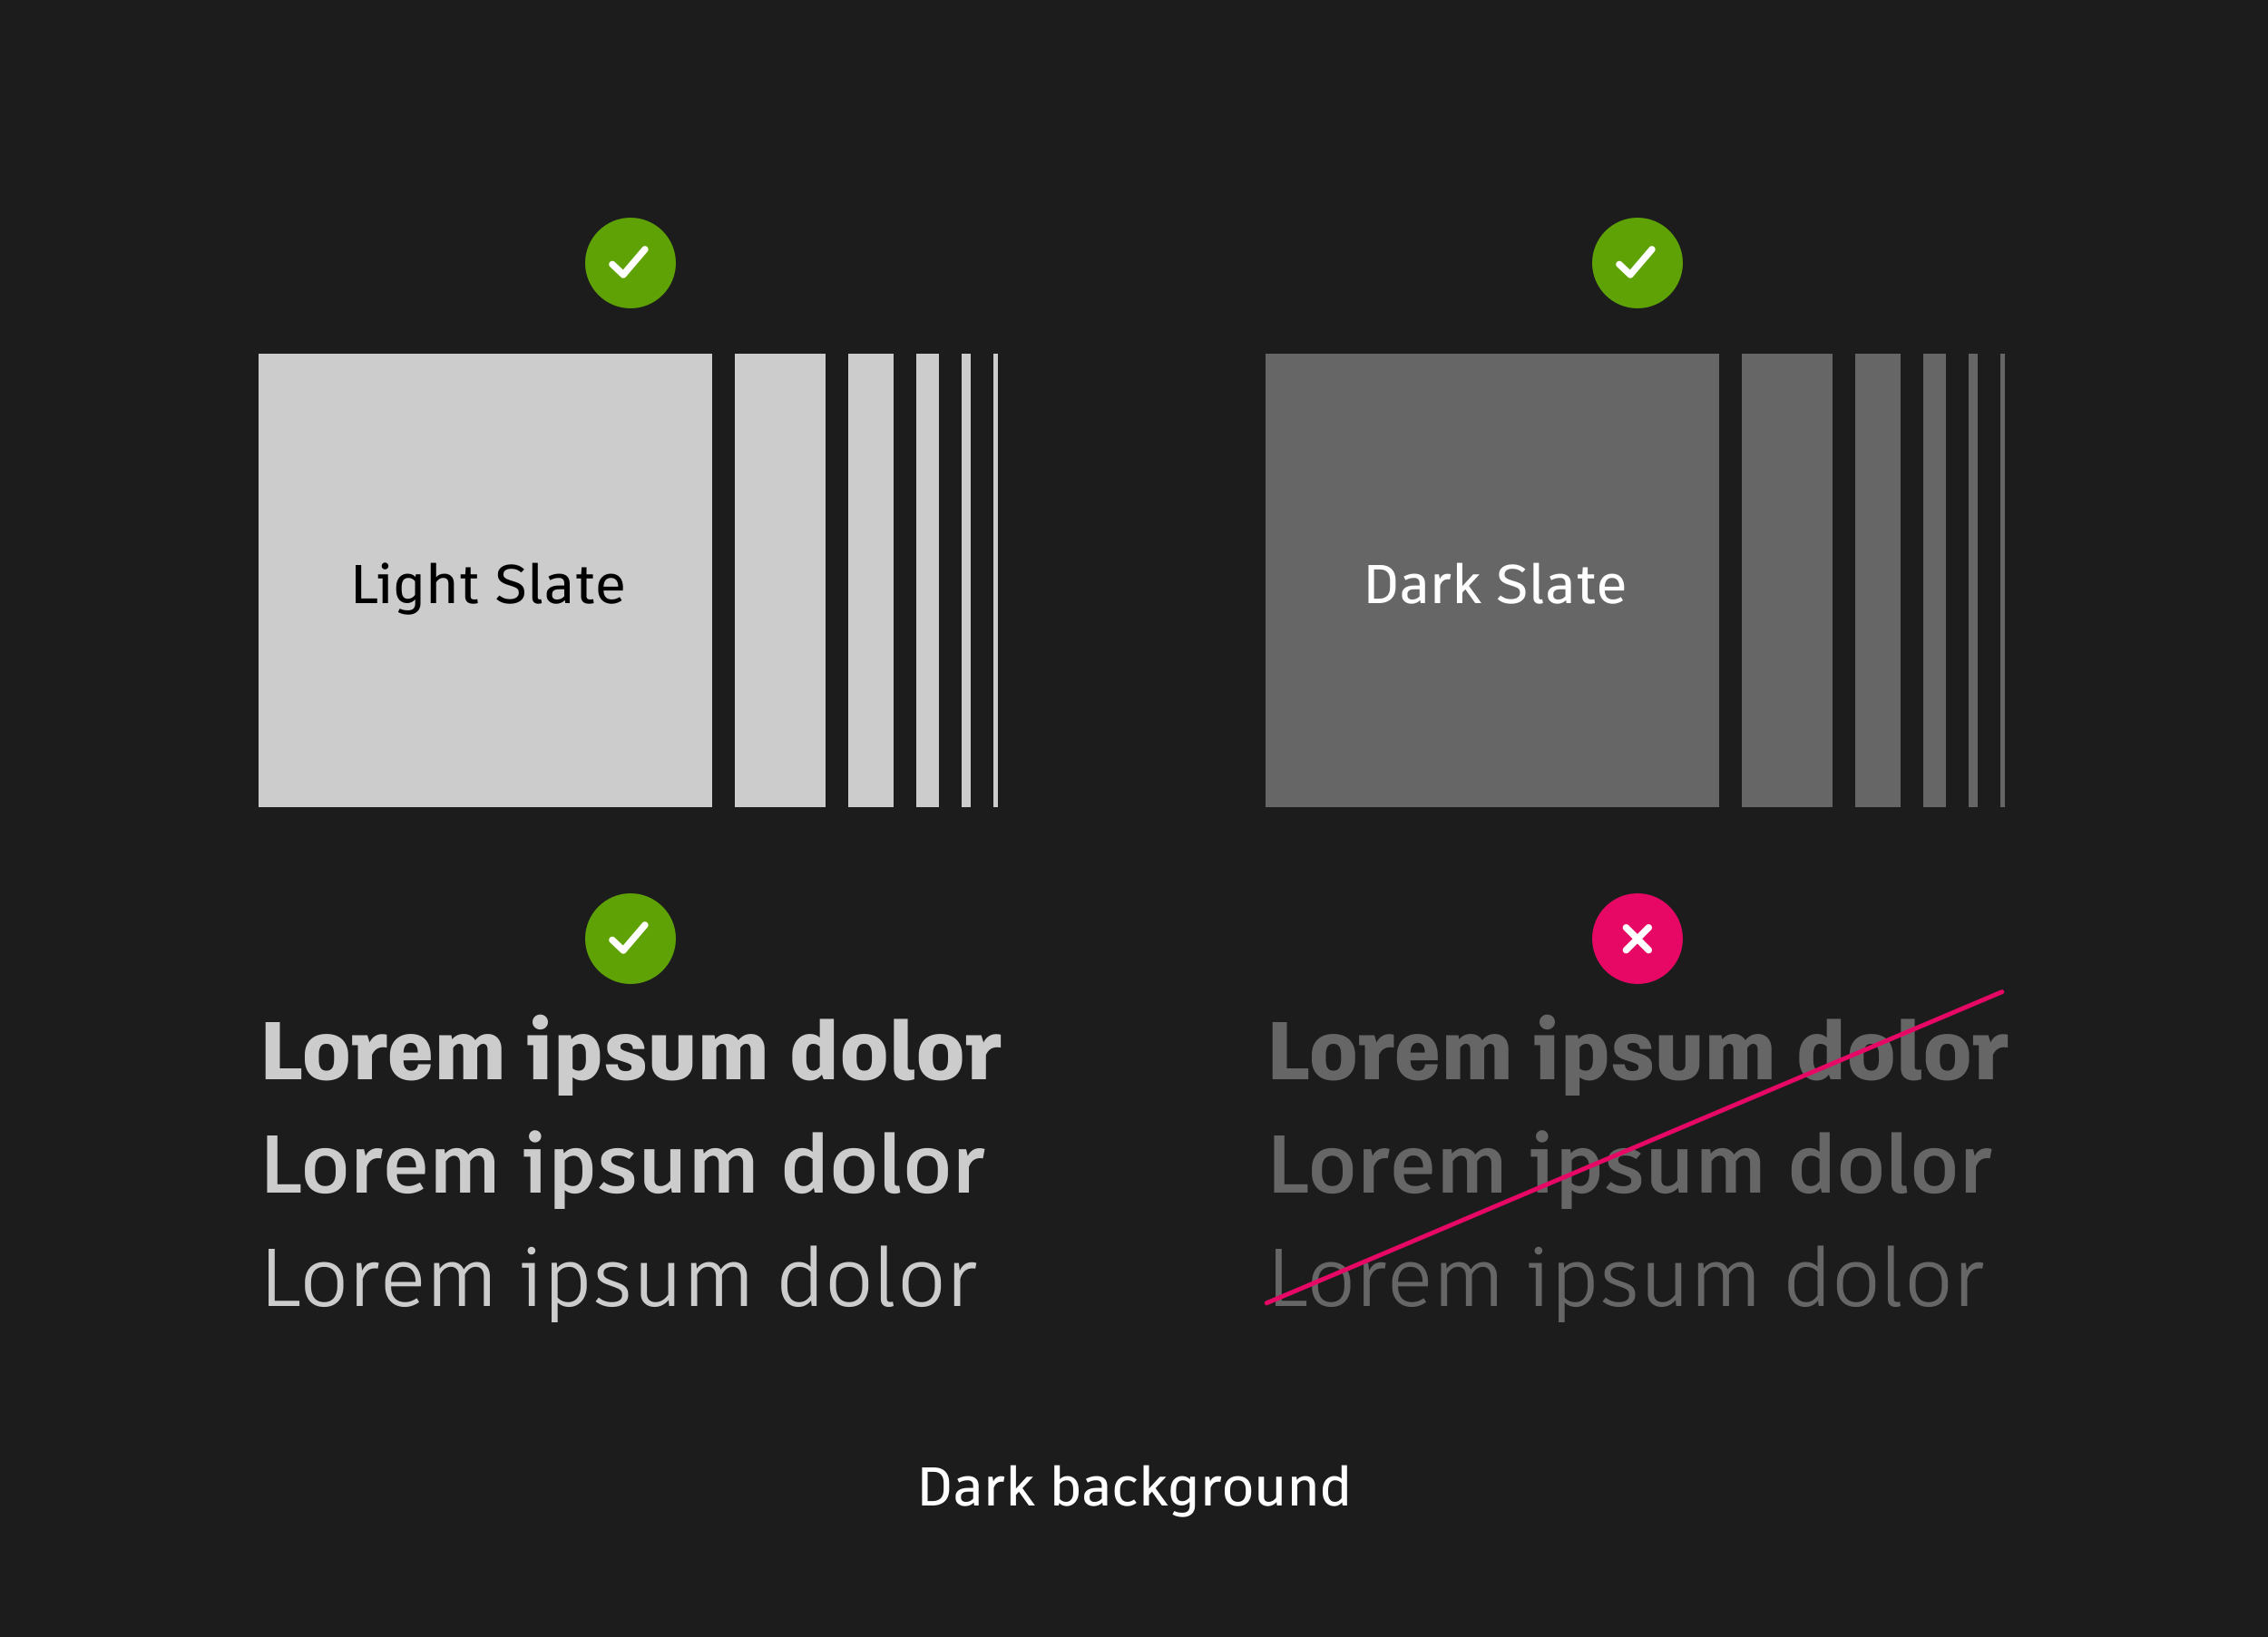 <?xml version="1.0" encoding="UTF-8"?> <svg xmlns="http://www.w3.org/2000/svg" width="500" height="361" viewBox="0 0 500 361" fill="none"><rect width="500" height="361" fill="#1C1C1C"></rect><path d="M205.872 323.6H204.504H203.28V332H204.036H205.572C207.972 332 209.256 330.62 209.256 328.424V326.96C209.256 324.944 208.128 323.6 205.872 323.6ZM208.032 328.448C208.032 330.164 207.204 331.028 205.572 331.028H204.504V324.572H205.812C207.3 324.572 208.032 325.472 208.032 326.936V328.448ZM213.403 325.508C212.467 325.508 211.675 325.784 211.051 326.144L211.435 326.936C212.059 326.624 212.599 326.444 213.319 326.444C214.147 326.444 214.543 326.828 214.543 327.644V328.124H213.283C211.651 328.124 210.667 328.856 210.667 329.948V330.368C210.667 331.484 211.663 332.144 212.743 332.144C213.487 332.144 214.135 331.892 214.687 331.352L214.771 332H215.743V327.668C215.743 326.348 214.987 325.508 213.403 325.508ZM212.935 331.208C212.239 331.208 211.867 330.824 211.867 330.284V330.02C211.867 329.312 212.383 328.952 213.367 328.952H214.543V330.488C214.135 330.98 213.559 331.208 212.935 331.208ZM220.696 325.532C220.048 325.532 219.352 325.832 218.992 326.684L218.8 325.652H217.888V332H219.088V328.1C219.448 327.08 220.072 326.744 220.852 326.744C220.972 326.744 221.116 326.756 221.236 326.78L221.452 325.652C221.284 325.592 221.044 325.532 220.696 325.532ZM226.818 332H228.174L225.414 328.184L227.754 325.652H226.362L223.974 328.256V323.12H222.774V332H223.974V329.672L224.634 328.952L226.818 332ZM235.358 325.508C234.638 325.508 234.062 325.76 233.642 326.204V323.12H232.442V332H233.414L233.51 331.448C233.954 331.892 234.494 332.144 235.166 332.144C236.654 332.144 237.794 330.836 237.794 329.12V328.496C237.794 326.696 236.846 325.508 235.358 325.508ZM236.594 329.144C236.594 330.464 235.97 331.196 235.034 331.196C234.458 331.196 234.014 330.98 233.642 330.596V327.236C234.002 326.768 234.53 326.444 235.178 326.444C236.102 326.444 236.594 327.14 236.594 328.472V329.144ZM241.751 325.508C240.815 325.508 240.023 325.784 239.399 326.144L239.783 326.936C240.407 326.624 240.947 326.444 241.667 326.444C242.495 326.444 242.891 326.828 242.891 327.644V328.124H241.631C239.999 328.124 239.015 328.856 239.015 329.948V330.368C239.015 331.484 240.011 332.144 241.091 332.144C241.835 332.144 242.483 331.892 243.035 331.352L243.119 332H244.091V327.668C244.091 326.348 243.335 325.508 241.751 325.508ZM241.283 331.208C240.587 331.208 240.215 330.824 240.215 330.284V330.02C240.215 329.312 240.731 328.952 241.715 328.952H242.891V330.488C242.483 330.98 241.907 331.208 241.283 331.208ZM248.539 332.144C249.283 332.144 250.039 331.844 250.543 331.412L250.027 330.668C249.619 330.944 249.175 331.196 248.563 331.196C247.519 331.196 246.931 330.464 246.931 329.108V328.532C246.931 327.164 247.555 326.444 248.587 326.444C249.175 326.444 249.595 326.624 250.003 326.984L250.603 326.324C250.027 325.772 249.379 325.508 248.551 325.508C246.727 325.508 245.731 326.744 245.731 328.556V329.084C245.731 330.896 246.763 332.144 248.539 332.144ZM256.151 332H257.507L254.747 328.184L257.087 325.652H255.695L253.307 328.256V323.12H252.107V332H253.307V329.672L253.967 328.952L256.151 332ZM262.416 325.64L262.332 326.228C261.876 325.748 261.336 325.508 260.58 325.508C259.296 325.508 258.084 326.456 258.084 328.496V329.06C258.084 331.16 259.2 332 260.496 332C261.252 332 261.84 331.664 262.272 331.172V332.084C262.272 333.128 261.696 333.596 260.688 333.596C259.944 333.596 259.416 333.476 258.876 333.212L258.492 333.968C259.092 334.328 259.848 334.544 260.772 334.544C262.296 334.544 263.436 333.668 263.436 332.132V325.64H262.416ZM260.652 331.052C259.86 331.052 259.284 330.596 259.284 329.048V328.472C259.284 326.912 259.944 326.444 260.772 326.444C261.408 326.444 261.864 326.708 262.236 327.188V330.2C261.84 330.74 261.288 331.052 260.652 331.052ZM268.497 325.532C267.849 325.532 267.153 325.832 266.793 326.684L266.601 325.652H265.689V332H266.889V328.1C267.249 327.08 267.873 326.744 268.653 326.744C268.773 326.744 268.917 326.756 269.037 326.78L269.253 325.652C269.085 325.592 268.845 325.532 268.497 325.532ZM272.905 325.508C270.997 325.508 270.001 326.78 270.001 328.484V329.144C270.001 330.884 270.997 332.144 272.905 332.144C274.813 332.144 275.833 330.884 275.833 329.144V328.484C275.833 326.78 274.813 325.508 272.905 325.508ZM272.905 326.444C274.021 326.444 274.633 327.188 274.633 328.46V329.132C274.633 330.452 274.021 331.196 272.905 331.196C271.789 331.196 271.201 330.452 271.201 329.132V328.46C271.201 327.188 271.789 326.444 272.905 326.444ZM281.351 325.652V330.26C280.931 330.848 280.331 331.196 279.707 331.196C279.035 331.196 278.663 330.836 278.663 330.176V325.652H277.463V330.224C277.463 331.4 278.351 332.144 279.491 332.144C280.283 332.144 280.943 331.796 281.435 331.232L281.531 332H282.551V325.652H281.351ZM287.838 325.508C286.974 325.508 286.35 325.82 285.906 326.36L285.822 325.652H284.802V332H286.002V327.38C286.398 326.792 286.914 326.444 287.586 326.444C288.282 326.444 288.714 326.816 288.714 327.716V332H289.914V327.608C289.914 326.252 289.014 325.508 287.838 325.508ZM295.764 323.12V326.096C295.332 325.688 294.84 325.508 294.192 325.508C292.62 325.508 291.6 326.792 291.6 328.508V329.144C291.6 330.932 292.62 332.144 294.108 332.144C294.888 332.144 295.452 331.808 295.872 331.28L295.992 332H296.964V323.12H295.764ZM294.276 331.196C293.364 331.196 292.8 330.524 292.8 329.168V328.484C292.8 327.212 293.376 326.444 294.348 326.444C294.984 326.444 295.464 326.72 295.764 327.068V330.368C295.392 330.884 294.948 331.196 294.276 331.196Z" fill="white"></path><rect x="57" y="78" width="100" height="100" fill="#CCCCCC"></rect><path d="M79.635 131.98V124.6H78.411V133H78.435H83.151V131.98H79.635ZM84.881 125.56C85.301 125.56 85.637 125.224 85.637 124.816C85.637 124.396 85.301 124.06 84.881 124.06C84.461 124.06 84.137 124.396 84.137 124.816C84.137 125.224 84.461 125.56 84.881 125.56ZM83.345 126.652V127.564H84.341V133H85.541V126.652H83.345ZM91.68 126.64L91.596 127.228C91.14 126.748 90.6 126.508 89.844 126.508C88.56 126.508 87.348 127.456 87.348 129.496V130.06C87.348 132.16 88.464 133 89.76 133C90.516 133 91.104 132.664 91.536 132.172V133.084C91.536 134.128 90.96 134.596 89.952 134.596C89.208 134.596 88.68 134.476 88.14 134.212L87.756 134.968C88.356 135.328 89.112 135.544 90.036 135.544C91.56 135.544 92.7 134.668 92.7 133.132V126.64H91.68ZM89.916 132.052C89.124 132.052 88.548 131.596 88.548 130.048V129.472C88.548 127.912 89.208 127.444 90.036 127.444C90.672 127.444 91.128 127.708 91.5 128.188V131.2C91.104 131.74 90.552 132.052 89.916 132.052ZM97.988 126.508C97.184 126.508 96.596 126.772 96.152 127.276V124.12H94.952V133H96.152V128.404C96.548 127.792 97.064 127.444 97.736 127.444C98.432 127.444 98.864 127.816 98.864 128.716V133H100.064V128.608C100.064 127.252 99.164 126.508 97.988 126.508ZM105.218 132.124C105.026 132.172 104.822 132.196 104.57 132.196C104.018 132.196 103.754 131.968 103.754 131.476V127.564H105.17V126.652H103.754V125.092H102.674L102.578 126.652H101.546V127.564H102.554V131.536C102.554 132.628 103.19 133.144 104.342 133.144C104.702 133.144 105.098 133.072 105.362 133L105.218 132.124ZM112.456 133.144C114.364 133.144 115.588 132.172 115.588 130.828V130.528C115.588 129.232 114.688 128.668 113.536 128.296L112.42 127.948C111.412 127.636 110.992 127.252 110.992 126.784V126.556C110.992 126.04 111.472 125.428 112.696 125.428C113.608 125.428 114.172 125.644 114.916 126.244L115.564 125.548C114.82 124.84 113.908 124.456 112.684 124.456C110.776 124.456 109.768 125.488 109.768 126.544V126.808C109.768 127.72 110.308 128.44 111.724 128.896L112.984 129.304C114.04 129.652 114.364 129.964 114.364 130.66V130.816C114.364 131.428 113.8 132.124 112.444 132.124C111.244 132.124 110.764 131.776 110.08 131.32L109.432 132.076C110.08 132.676 110.992 133.144 112.456 133.144ZM118.556 124.12L117.356 124.12V131.848C117.356 132.7 117.872 133.144 118.676 133.144C118.976 133.144 119.216 133.084 119.444 133L119.3 132.148C119.192 132.16 119.096 132.184 119.012 132.184C118.676 132.184 118.556 132.028 118.556 131.656V124.12ZM123.257 126.508C122.321 126.508 121.529 126.784 120.905 127.144L121.289 127.936C121.913 127.624 122.453 127.444 123.173 127.444C124.001 127.444 124.397 127.828 124.397 128.644V129.124H123.137C121.505 129.124 120.521 129.856 120.521 130.948V131.368C120.521 132.484 121.517 133.144 122.597 133.144C123.341 133.144 123.989 132.892 124.541 132.352L124.625 133H125.597V128.668C125.597 127.348 124.841 126.508 123.257 126.508ZM122.789 132.208C122.093 132.208 121.721 131.824 121.721 131.284V131.02C121.721 130.312 122.237 129.952 123.221 129.952H124.397V131.488C123.989 131.98 123.413 132.208 122.789 132.208ZM130.765 132.124C130.573 132.172 130.369 132.196 130.117 132.196C129.565 132.196 129.301 131.968 129.301 131.476V127.564H130.717V126.652H129.301V125.092H128.221L128.125 126.652H127.093V127.564H128.101V131.536C128.101 132.628 128.737 133.144 129.889 133.144C130.249 133.144 130.645 133.072 130.909 133L130.765 132.124ZM137.35 129.544C137.35 127.6 136.33 126.508 134.674 126.508C132.934 126.508 131.89 127.816 131.89 129.496V130.144C131.89 131.872 132.982 133.144 134.854 133.144C135.766 133.144 136.57 132.796 137.074 132.4L136.618 131.656C136.138 131.932 135.658 132.196 134.926 132.196C133.75 132.196 133.09 131.572 133.066 130.228H137.314C137.338 130.048 137.35 129.784 137.35 129.544ZM136.27 129.376H133.066C133.102 128.14 133.642 127.444 134.674 127.444C135.694 127.444 136.27 128.14 136.27 129.304V129.376Z" fill="black"></path><rect x="162" y="78" width="20" height="100" fill="#CCCCCC"></rect><rect x="187" y="78" width="10" height="100" fill="#CCCCCC"></rect><rect x="202" y="78" width="5" height="100" fill="#CCCCCC"></rect><rect x="212" y="78" width="2" height="100" fill="#CCCCCC"></rect><rect x="219" y="78" width="1" height="100" fill="#CCCCCC"></rect><circle cx="139" cy="58" r="10" fill="#5FA206"></circle><path d="M135 58.298L137.413 60.581L142.172 55" stroke="white" stroke-width="1.5" stroke-linecap="round" stroke-linejoin="round"></path><circle cx="361" cy="58" r="10" fill="#5FA206"></circle><path d="M357 58.298L359.413 60.581L364.172 55" stroke="white" stroke-width="1.5" stroke-linecap="round" stroke-linejoin="round"></path><circle cx="139" cy="207" r="10" fill="#5FA206"></circle><path d="M135 207.298L137.413 209.581L142.172 204" stroke="white" stroke-width="1.5" stroke-linecap="round" stroke-linejoin="round"></path><path d="M61.698 235.606V225.4H58.548V238H58.728H66.432V235.606H61.698ZM71.964 228.01C68.868 228.01 67.194 229.864 67.194 232.672V233.608C67.194 236.434 68.868 238.288 71.964 238.288C75.06 238.288 76.752 236.434 76.752 233.608V232.672C76.752 229.864 75.06 228.01 71.964 228.01ZM71.964 230.188C73.098 230.188 73.656 230.89 73.656 232.636V233.608C73.656 235.408 73.098 236.11 71.964 236.11C70.83 236.11 70.29 235.408 70.29 233.608V232.636C70.29 230.89 70.83 230.188 71.964 230.188ZM84.216 228.046C83.136 228.046 82.02 228.658 81.48 229.9L80.994 228.298H77.628V230.494H78.906V238H82.002V232.636C82.596 231.358 83.496 230.944 84.486 230.944C84.738 230.944 85.062 230.98 85.278 231.016V228.172C84.918 228.082 84.648 228.046 84.216 228.046ZM94.967 233.806V232.906C94.967 229.63 93.257 228.01 90.539 228.01C87.677 228.01 85.967 229.936 85.967 232.726V233.572C85.967 236.308 87.605 238.288 90.683 238.288C93.293 238.288 94.913 236.65 94.949 234.688H92.177C92.087 235.552 91.619 236.146 90.647 236.146C89.603 236.146 88.955 235.444 88.955 233.878V233.842L94.967 233.806ZM90.557 229.99C91.565 229.99 92.105 230.71 92.105 232.042V232.114H88.955C89.009 230.656 89.549 229.99 90.557 229.99ZM107.572 228.01C106.402 228.01 105.538 228.46 104.764 229.396C104.242 228.496 103.306 228.01 102.262 228.01C101.182 228.01 100.354 228.388 99.67 229.198L99.508 228.298H96.826V238H99.904V231.07C100.3 230.494 100.714 230.188 101.2 230.188C101.722 230.188 102.136 230.494 102.136 231.43V238H105.214V231.07C105.61 230.494 106.024 230.188 106.51 230.188C107.032 230.188 107.482 230.494 107.482 231.43V238H110.542V231.304C110.542 229.18 109.192 228.01 107.572 228.01ZM119.108 227.038C120.062 227.038 120.8 226.318 120.8 225.382C120.8 224.446 120.062 223.726 119.108 223.726C118.154 223.726 117.398 224.446 117.398 225.382C117.398 226.318 118.154 227.038 119.108 227.038ZM116.282 228.298V230.476H117.56V238H120.656V228.298H116.282ZM128.666 228.01C127.514 228.01 126.632 228.424 125.984 229.18L125.822 228.298H123.14V241.6H126.236V237.568C126.848 238.036 127.55 238.288 128.396 238.288C130.52 238.288 132.266 236.506 132.266 233.662V232.618C132.266 229.72 130.718 228.01 128.666 228.01ZM129.17 233.806C129.17 235.39 128.576 236.11 127.604 236.11C127.082 236.11 126.668 235.966 126.236 235.624V230.944C126.614 230.476 127.118 230.188 127.748 230.188C128.648 230.188 129.17 230.908 129.17 232.438V233.806ZM138.084 238.288C140.28 238.288 142.206 237.352 142.206 235.39V234.958C142.206 233.482 141.126 232.852 139.758 232.402L138.246 231.934C137.094 231.574 136.788 231.322 136.788 230.872V230.71C136.788 230.332 137.166 229.99 137.976 229.99C138.894 229.99 139.452 230.332 139.542 231.34H142.08C141.99 229.396 140.658 228.01 137.796 228.01C135.456 228.01 133.872 229.126 133.872 230.818V231.214C133.872 232.51 134.826 233.302 136.32 233.77L137.67 234.202C138.93 234.598 139.218 234.814 139.218 235.264V235.426C139.218 235.966 138.714 236.218 137.904 236.218C136.77 236.218 136.248 235.642 136.194 234.706H133.548C133.692 236.848 135.15 238.288 138.084 238.288ZM152.662 228.298H149.566V234.742C149.566 235.588 149.152 236.11 148.18 236.11C147.262 236.11 146.83 235.588 146.83 234.742V228.298H143.734V234.616C143.734 236.668 145.03 238.288 148.18 238.288C151.33 238.288 152.662 236.668 152.662 234.616V228.298ZM165.58 228.01C164.41 228.01 163.546 228.46 162.772 229.396C162.25 228.496 161.314 228.01 160.27 228.01C159.19 228.01 158.362 228.388 157.678 229.198L157.516 228.298H154.834V238H157.912V231.07C158.308 230.494 158.722 230.188 159.208 230.188C159.73 230.188 160.144 230.494 160.144 231.43V238H163.222V231.07C163.618 230.494 164.032 230.188 164.518 230.188C165.04 230.188 165.49 230.494 165.49 231.43V238H168.55V231.304C168.55 229.18 167.2 228.01 165.58 228.01ZM180.734 224.68V228.82C180.176 228.298 179.474 228.01 178.538 228.01C176.36 228.01 174.668 229.864 174.668 232.618V233.68C174.668 236.524 176.27 238.288 178.502 238.288C179.69 238.288 180.554 237.766 181.184 236.974L181.562 238H183.83V224.68H180.734ZM179.24 236.11C178.322 236.11 177.764 235.444 177.764 233.734V232.528C177.764 230.89 178.304 230.188 179.294 230.188C179.888 230.188 180.392 230.44 180.734 230.818V235.246C180.356 235.786 179.888 236.11 179.24 236.11ZM190.528 228.01C187.432 228.01 185.758 229.864 185.758 232.672V233.608C185.758 236.434 187.432 238.288 190.528 238.288C193.624 238.288 195.316 236.434 195.316 233.608V232.672C195.316 229.864 193.624 228.01 190.528 228.01ZM190.528 230.188C191.662 230.188 192.22 230.89 192.22 232.636V233.608C192.22 235.408 191.662 236.11 190.528 236.11C189.394 236.11 188.854 235.408 188.854 233.608V232.636C188.854 230.89 189.394 230.188 190.528 230.188ZM199.878 238.288C200.544 238.288 201.102 238.162 201.57 238V235.84C201.246 235.912 201.066 235.912 200.868 235.912C200.364 235.912 200.112 235.714 200.112 235.21V224.68H197.07V235.696C197.07 237.388 198.258 238.288 199.878 238.288ZM207.315 228.01C204.219 228.01 202.545 229.864 202.545 232.672V233.608C202.545 236.434 204.219 238.288 207.315 238.288C210.411 238.288 212.103 236.434 212.103 233.608V232.672C212.103 229.864 210.411 228.01 207.315 228.01ZM207.315 230.188C208.449 230.188 209.007 230.89 209.007 232.636V233.608C209.007 235.408 208.449 236.11 207.315 236.11C206.181 236.11 205.641 235.408 205.641 233.608V232.636C205.641 230.89 206.181 230.188 207.315 230.188ZM219.567 228.046C218.487 228.046 217.371 228.658 216.831 229.9L216.345 228.298H212.979V230.494H214.257V238H217.353V232.636C217.947 231.358 218.847 230.944 219.837 230.944C220.089 230.944 220.413 230.98 220.629 231.016V228.172C220.269 228.082 219.999 228.046 219.567 228.046ZM61.158 261.164V250.4H58.89V263H58.962H66.27V261.164H61.158ZM71.697 253.172C68.763 253.172 67.215 255.08 67.215 257.708V258.68C67.215 261.362 68.763 263.234 71.697 263.234C74.649 263.234 76.233 261.362 76.233 258.68V257.708C76.233 255.08 74.649 253.172 71.697 253.172ZM71.697 254.864C73.191 254.864 74.001 255.836 74.001 257.672V258.68C74.001 260.57 73.191 261.56 71.697 261.56C70.221 261.56 69.447 260.57 69.447 258.68V257.672C69.447 255.836 70.221 254.864 71.697 254.864ZM83.194 253.208C82.204 253.208 81.16 253.694 80.602 254.936L80.242 253.424H78.622V263H80.854V257.312C81.394 255.872 82.294 255.404 83.374 255.404C83.572 255.404 83.77 255.422 83.95 255.458L84.346 253.388C84.076 253.298 83.716 253.208 83.194 253.208ZM93.727 257.834C93.727 254.792 92.197 253.172 89.587 253.172C86.923 253.172 85.303 255.134 85.303 257.726V258.716C85.303 261.308 86.959 263.234 89.875 263.234C91.261 263.234 92.557 262.712 93.367 262.1L92.575 260.768C91.837 261.182 91.063 261.56 90.019 261.56C88.363 261.56 87.517 260.75 87.481 258.914H93.655C93.691 258.626 93.727 258.23 93.727 257.834ZM91.729 257.456H87.481C87.517 255.71 88.237 254.81 89.605 254.81C90.991 254.81 91.729 255.71 91.729 257.366V257.456ZM106.049 253.172C104.879 253.172 103.979 253.694 103.241 254.612C102.719 253.676 101.747 253.172 100.703 253.172C99.623 253.172 98.777 253.622 98.111 254.414L97.985 253.424H96.077V263H98.291V256.07C98.831 255.314 99.407 254.864 100.127 254.864C100.847 254.864 101.423 255.332 101.423 256.538V263H103.655V256.07C104.177 255.314 104.771 254.864 105.473 254.864C106.193 254.864 106.787 255.332 106.787 256.538V263H109.001V256.376C109.001 254.306 107.633 253.172 106.049 253.172ZM117.96 251.93C118.716 251.93 119.31 251.336 119.31 250.598C119.31 249.842 118.716 249.248 117.96 249.248C117.222 249.248 116.61 249.842 116.61 250.598C116.61 251.336 117.222 251.93 117.96 251.93ZM115.494 253.424V255.08H116.934V263H119.166V253.424H115.494ZM127.003 253.172C125.851 253.172 124.951 253.604 124.303 254.342L124.177 253.424H122.269V266.6H124.501V262.46C125.131 262.964 125.851 263.234 126.715 263.234C128.929 263.234 130.621 261.344 130.621 258.662V257.708C130.621 254.954 129.127 253.172 127.003 253.172ZM128.389 258.734C128.389 260.606 127.597 261.56 126.319 261.56C125.617 261.56 125.041 261.326 124.501 260.876V255.872C124.987 255.242 125.689 254.864 126.499 254.864C127.687 254.864 128.389 255.782 128.389 257.636V258.734ZM136.013 263.234C138.083 263.234 139.847 262.316 139.847 260.534V260.138C139.847 258.68 138.875 258.05 137.507 257.564L136.301 257.15C135.077 256.718 134.753 256.394 134.753 255.89V255.746C134.753 255.242 135.221 254.828 136.229 254.828C137.093 254.828 137.777 254.99 138.731 255.602L139.757 254.378C138.839 253.622 137.525 253.172 136.157 253.172C134.033 253.172 132.521 254.234 132.521 255.764V256.16C132.521 257.366 133.331 258.086 134.825 258.626L136.031 259.04C137.291 259.472 137.633 259.76 137.633 260.39V260.534C137.633 261.254 136.949 261.578 135.815 261.578C134.735 261.578 133.907 261.236 133.115 260.642L132.053 261.92C133.025 262.748 134.393 263.234 136.013 263.234ZM147.782 253.424V260.336C147.224 261.11 146.432 261.56 145.622 261.56C144.74 261.56 144.272 261.074 144.272 260.21V253.424H142.04V260.318C142.04 262.118 143.39 263.234 145.082 263.234C146.252 263.234 147.224 262.748 147.962 261.938L148.124 263H150.014V253.424H147.782ZM163.09 253.172C161.92 253.172 161.02 253.694 160.282 254.612C159.76 253.676 158.788 253.172 157.744 253.172C156.664 253.172 155.818 253.622 155.152 254.414L155.026 253.424H153.118V263H155.332V256.07C155.872 255.314 156.448 254.864 157.168 254.864C157.888 254.864 158.464 255.332 158.464 256.538V263H160.696V256.07C161.218 255.314 161.812 254.864 162.514 254.864C163.234 254.864 163.828 255.332 163.828 256.538V263H166.042V256.376C166.042 254.306 164.674 253.172 163.09 253.172ZM179.141 249.68V254.018C178.529 253.46 177.809 253.172 176.873 253.172C174.551 253.172 172.967 255.08 172.967 257.708V258.716C172.967 261.452 174.533 263.234 176.765 263.234C177.935 263.234 178.763 262.73 179.393 261.956L179.627 263H181.373V249.68H179.141ZM177.161 261.56C175.955 261.56 175.199 260.66 175.199 258.752V257.654C175.199 255.836 175.973 254.864 177.251 254.864C178.079 254.864 178.745 255.224 179.141 255.656V260.444C178.637 261.128 178.043 261.56 177.161 261.56ZM188.24 253.172C185.306 253.172 183.758 255.08 183.758 257.708V258.68C183.758 261.362 185.306 263.234 188.24 263.234C191.192 263.234 192.776 261.362 192.776 258.68V257.708C192.776 255.08 191.192 253.172 188.24 253.172ZM188.24 254.864C189.734 254.864 190.544 255.836 190.544 257.672V258.68C190.544 260.57 189.734 261.56 188.24 261.56C186.764 261.56 185.99 260.57 185.99 258.68V257.672C185.99 255.836 186.764 254.864 188.24 254.864ZM197.217 249.68H194.985V261.092C194.985 262.514 195.867 263.234 197.199 263.234C197.703 263.234 198.117 263.126 198.477 263L198.243 261.47C198.099 261.488 197.973 261.506 197.865 261.506C197.379 261.506 197.217 261.29 197.217 260.768V249.68ZM204.447 253.172C201.513 253.172 199.965 255.08 199.965 257.708V258.68C199.965 261.362 201.513 263.234 204.447 263.234C207.399 263.234 208.983 261.362 208.983 258.68V257.708C208.983 255.08 207.399 253.172 204.447 253.172ZM204.447 254.864C205.941 254.864 206.751 255.836 206.751 257.672V258.68C206.751 260.57 205.941 261.56 204.447 261.56C202.971 261.56 202.197 260.57 202.197 258.68V257.672C202.197 255.836 202.971 254.864 204.447 254.864ZM215.944 253.208C214.954 253.208 213.91 253.694 213.352 254.936L212.992 253.424H211.372V263H213.604V257.312C214.144 255.872 215.044 255.404 216.124 255.404C216.322 255.404 216.52 255.422 216.7 255.458L217.096 253.388C216.826 253.298 216.466 253.208 215.944 253.208ZM60.564 286.848V275.4H59.214V288H59.25H66.018V286.848H60.564ZM71.451 278.298C68.679 278.298 67.239 280.206 67.239 282.762V283.698C67.239 286.308 68.679 288.216 71.451 288.216C74.205 288.216 75.699 286.308 75.699 283.698V282.762C75.699 280.206 74.205 278.298 71.451 278.298ZM71.451 279.378C73.323 279.378 74.367 280.674 74.367 282.744V283.68C74.367 285.84 73.323 287.154 71.451 287.154C69.561 287.154 68.571 285.84 68.571 283.68V282.744C68.571 280.674 69.561 279.378 71.451 279.378ZM82.481 278.352C81.473 278.352 80.411 278.874 79.853 280.224L79.637 278.514H78.629V288H79.961V282.006C80.483 280.296 81.455 279.702 82.643 279.702C82.895 279.702 83.111 279.72 83.291 279.774L83.525 278.514C83.291 278.442 82.967 278.352 82.481 278.352ZM92.77 283.662C92.806 283.446 92.824 283.122 92.824 282.816C92.824 279.972 91.366 278.298 88.954 278.298C86.452 278.298 84.922 280.278 84.922 282.762V283.698C84.922 286.29 86.524 288.216 89.224 288.216C90.538 288.216 91.672 287.712 92.41 287.136L91.888 286.272C91.168 286.74 90.412 287.154 89.296 287.154C87.352 287.154 86.218 285.93 86.218 283.698V283.662H92.77ZM88.954 279.36C90.664 279.36 91.618 280.584 91.618 282.564V282.69H86.218C86.236 280.656 87.226 279.36 88.954 279.36ZM105.184 278.298C103.888 278.298 102.916 278.928 102.232 279.936C101.782 278.838 100.792 278.298 99.694 278.298C98.506 278.298 97.588 278.856 96.94 279.756L96.832 278.514H95.698V288H97.03V281.052C97.606 280.026 98.398 279.36 99.424 279.36C100.432 279.36 101.17 280.026 101.17 281.412V288H102.502V281.052C103.096 280.026 103.87 279.36 104.896 279.36C105.886 279.36 106.66 279.99 106.66 281.52V288H107.992V281.394C107.992 279.36 106.678 278.298 105.184 278.298ZM117.164 276.66C117.65 276.66 118.028 276.282 118.028 275.796C118.028 275.328 117.65 274.95 117.164 274.95C116.696 274.95 116.318 275.328 116.318 275.796C116.318 276.282 116.696 276.66 117.164 276.66ZM115.076 278.514V279.558H116.57V288H117.902V278.514H115.076ZM125.748 278.298C124.506 278.298 123.534 278.766 122.85 279.612L122.742 278.46H121.608V291.6H122.94V287.262C123.624 287.874 124.452 288.216 125.46 288.216C127.746 288.216 129.348 286.254 129.348 283.68V282.816C129.348 280.116 127.926 278.298 125.748 278.298ZM128.016 283.716C128.016 285.822 126.972 287.154 125.28 287.154C124.308 287.154 123.57 286.794 122.94 286.164V280.782C123.534 279.864 124.434 279.378 125.514 279.378C127.098 279.378 128.016 280.62 128.016 282.78V283.716ZM134.958 288.216C136.938 288.216 138.486 287.298 138.486 285.66V285.354C138.486 283.914 137.568 283.338 136.146 282.834L134.886 282.384C133.536 281.916 133.068 281.538 133.068 280.8V280.656C133.068 279.882 133.806 279.378 135.048 279.378C136.038 279.378 136.812 279.612 137.73 280.242L138.396 279.45C137.514 278.712 136.344 278.298 135.03 278.298C133.14 278.298 131.736 279.27 131.736 280.674V280.98C131.736 282.168 132.51 282.816 134.058 283.338L135.318 283.788C136.686 284.256 137.154 284.616 137.154 285.498V285.642C137.154 286.65 136.29 287.154 134.85 287.154C133.644 287.154 132.762 286.758 131.988 286.128L131.304 286.992C132.222 287.73 133.446 288.216 134.958 288.216ZM147.321 278.514V285.462C146.655 286.506 145.665 287.154 144.531 287.154C143.325 287.154 142.623 286.47 142.623 285.3V278.514H141.291V285.354C141.291 287.1 142.587 288.216 144.279 288.216C145.593 288.216 146.637 287.622 147.411 286.668L147.519 288H148.653V278.514H147.321ZM161.856 278.298C160.56 278.298 159.588 278.928 158.904 279.936C158.454 278.838 157.464 278.298 156.366 278.298C155.178 278.298 154.26 278.856 153.612 279.756L153.504 278.514H152.37V288H153.702V281.052C154.278 280.026 155.07 279.36 156.096 279.36C157.104 279.36 157.842 280.026 157.842 281.412V288H159.174V281.052C159.768 280.026 160.542 279.36 161.568 279.36C162.558 279.36 163.332 279.99 163.332 281.52V288H164.664V281.394C164.664 279.36 163.35 278.298 161.856 278.298ZM178.696 274.68V279.36C177.994 278.64 177.148 278.298 176.068 278.298C173.692 278.298 172.252 280.314 172.252 282.816V283.734C172.252 286.362 173.71 288.216 175.978 288.216C177.238 288.216 178.138 287.676 178.804 286.794L178.948 288H180.028V274.68H178.696ZM176.158 287.154C174.538 287.154 173.584 285.894 173.584 283.77V282.78C173.584 280.8 174.52 279.378 176.248 279.378C177.328 279.378 178.156 279.828 178.696 280.53V285.642C178.066 286.596 177.31 287.154 176.158 287.154ZM187.185 278.298C184.413 278.298 182.973 280.206 182.973 282.762V283.698C182.973 286.308 184.413 288.216 187.185 288.216C189.939 288.216 191.433 286.308 191.433 283.698V282.762C191.433 280.206 189.939 278.298 187.185 278.298ZM187.185 279.378C189.057 279.378 190.101 280.674 190.101 282.744V283.68C190.101 285.84 189.057 287.154 187.185 287.154C185.295 287.154 184.305 285.84 184.305 283.68V282.744C184.305 280.674 185.295 279.378 187.185 279.378ZM195.516 274.68H194.184V286.452C194.184 287.604 194.868 288.216 195.93 288.216C196.344 288.216 196.704 288.126 197.01 288L196.83 287.046C196.632 287.1 196.47 287.118 196.272 287.118C195.768 287.118 195.516 286.884 195.516 286.254V274.68ZM203.181 278.298C200.409 278.298 198.969 280.206 198.969 282.762V283.698C198.969 286.308 200.409 288.216 203.181 288.216C205.935 288.216 207.429 286.308 207.429 283.698V282.762C207.429 280.206 205.935 278.298 203.181 278.298ZM203.181 279.378C205.053 279.378 206.097 280.674 206.097 282.744V283.68C206.097 285.84 205.053 287.154 203.181 287.154C201.291 287.154 200.301 285.84 200.301 283.68V282.744C200.301 280.674 201.291 279.378 203.181 279.378ZM214.212 278.352C213.204 278.352 212.142 278.874 211.584 280.224L211.368 278.514H210.36V288H211.692V282.006C212.214 280.296 213.186 279.702 214.374 279.702C214.626 279.702 214.842 279.72 215.022 279.774L215.256 278.514C215.022 278.442 214.698 278.352 214.212 278.352Z" fill="#CCCCCC"></path><rect x="279" y="78" width="100" height="100" fill="#666666"></rect><path d="M304.286 124.6H302.918H301.694V133H302.45H303.986C306.386 133 307.67 131.62 307.67 129.424V127.96C307.67 125.944 306.542 124.6 304.286 124.6ZM306.446 129.448C306.446 131.164 305.618 132.028 303.986 132.028H302.918V125.572H304.226C305.714 125.572 306.446 126.472 306.446 127.936V129.448ZM311.817 126.508C310.881 126.508 310.089 126.784 309.465 127.144L309.849 127.936C310.473 127.624 311.013 127.444 311.733 127.444C312.561 127.444 312.957 127.828 312.957 128.644V129.124H311.697C310.065 129.124 309.081 129.856 309.081 130.948V131.368C309.081 132.484 310.077 133.144 311.157 133.144C311.901 133.144 312.549 132.892 313.101 132.352L313.185 133H314.157V128.668C314.157 127.348 313.401 126.508 311.817 126.508ZM311.349 132.208C310.653 132.208 310.281 131.824 310.281 131.284V131.02C310.281 130.312 310.797 129.952 311.781 129.952H312.957V131.488C312.549 131.98 311.973 132.208 311.349 132.208ZM319.11 126.532C318.462 126.532 317.766 126.832 317.406 127.684L317.214 126.652H316.302V133H317.502V129.1C317.862 128.08 318.486 127.744 319.266 127.744C319.386 127.744 319.53 127.756 319.65 127.78L319.866 126.652C319.698 126.592 319.458 126.532 319.11 126.532ZM325.233 133H326.589L323.829 129.184L326.169 126.652H324.777L322.389 129.256V124.12H321.189V133H322.389V130.672L323.049 129.952L325.233 133ZM333.173 133.144C335.081 133.144 336.305 132.172 336.305 130.828V130.528C336.305 129.232 335.405 128.668 334.253 128.296L333.137 127.948C332.129 127.636 331.709 127.252 331.709 126.784V126.556C331.709 126.04 332.189 125.428 333.413 125.428C334.325 125.428 334.889 125.644 335.633 126.244L336.281 125.548C335.537 124.84 334.625 124.456 333.401 124.456C331.493 124.456 330.485 125.488 330.485 126.544V126.808C330.485 127.72 331.025 128.44 332.441 128.896L333.701 129.304C334.757 129.652 335.081 129.964 335.081 130.66V130.816C335.081 131.428 334.517 132.124 333.161 132.124C331.961 132.124 331.481 131.776 330.797 131.32L330.149 132.076C330.797 132.676 331.709 133.144 333.173 133.144ZM339.272 124.12H338.072V131.848C338.072 132.7 338.588 133.144 339.392 133.144C339.692 133.144 339.932 133.084 340.16 133L340.016 132.148C339.908 132.16 339.812 132.184 339.728 132.184C339.392 132.184 339.272 132.028 339.272 131.656V124.12ZM343.974 126.508C343.038 126.508 342.246 126.784 341.622 127.144L342.006 127.936C342.63 127.624 343.17 127.444 343.89 127.444C344.718 127.444 345.114 127.828 345.114 128.644V129.124H343.854C342.222 129.124 341.238 129.856 341.238 130.948V131.368C341.238 132.484 342.234 133.144 343.314 133.144C344.058 133.144 344.706 132.892 345.258 132.352L345.342 133H346.314V128.668C346.314 127.348 345.558 126.508 343.974 126.508ZM343.506 132.208C342.81 132.208 342.438 131.824 342.438 131.284V131.02C342.438 130.312 342.954 129.952 343.938 129.952H345.114V131.488C344.706 131.98 344.13 132.208 343.506 132.208ZM351.482 132.124C351.29 132.172 351.086 132.196 350.834 132.196C350.282 132.196 350.018 131.968 350.018 131.476V127.564H351.434V126.652H350.018V125.092H348.938L348.842 126.652H347.81V127.564H348.818V131.536C348.818 132.628 349.454 133.144 350.606 133.144C350.966 133.144 351.362 133.072 351.626 133L351.482 132.124ZM358.066 129.544C358.066 127.6 357.046 126.508 355.39 126.508C353.65 126.508 352.606 127.816 352.606 129.496V130.144C352.606 131.872 353.698 133.144 355.57 133.144C356.482 133.144 357.286 132.796 357.79 132.4L357.334 131.656C356.854 131.932 356.374 132.196 355.642 132.196C354.466 132.196 353.806 131.572 353.782 130.228H358.03C358.054 130.048 358.066 129.784 358.066 129.544ZM356.986 129.376H353.782C353.818 128.14 354.358 127.444 355.39 127.444C356.41 127.444 356.986 128.14 356.986 129.304V129.376Z" fill="white"></path><rect x="384" y="78" width="20" height="100" fill="#666666"></rect><rect x="409" y="78" width="10" height="100" fill="#666666"></rect><rect x="424" y="78" width="5" height="100" fill="#666666"></rect><rect x="434" y="78" width="2" height="100" fill="#666666"></rect><rect x="441" y="78" width="1" height="100" fill="#666666"></rect><path d="M283.698 235.606V225.4H280.548V238H280.728H288.432V235.606H283.698ZM293.964 228.01C290.868 228.01 289.194 229.864 289.194 232.672V233.608C289.194 236.434 290.868 238.288 293.964 238.288C297.06 238.288 298.752 236.434 298.752 233.608V232.672C298.752 229.864 297.06 228.01 293.964 228.01ZM293.964 230.188C295.098 230.188 295.656 230.89 295.656 232.636V233.608C295.656 235.408 295.098 236.11 293.964 236.11C292.83 236.11 292.29 235.408 292.29 233.608V232.636C292.29 230.89 292.83 230.188 293.964 230.188ZM306.216 228.046C305.136 228.046 304.02 228.658 303.48 229.9L302.994 228.298H299.628V230.494H300.906V238H304.002V232.636C304.596 231.358 305.496 230.944 306.486 230.944C306.738 230.944 307.062 230.98 307.278 231.016V228.172C306.918 228.082 306.648 228.046 306.216 228.046ZM316.967 233.806V232.906C316.967 229.63 315.257 228.01 312.539 228.01C309.677 228.01 307.967 229.936 307.967 232.726V233.572C307.967 236.308 309.605 238.288 312.683 238.288C315.293 238.288 316.913 236.65 316.949 234.688H314.177C314.087 235.552 313.619 236.146 312.647 236.146C311.603 236.146 310.955 235.444 310.955 233.878V233.842L316.967 233.806ZM312.557 229.99C313.565 229.99 314.105 230.71 314.105 232.042V232.114H310.955C311.009 230.656 311.549 229.99 312.557 229.99ZM329.572 228.01C328.402 228.01 327.538 228.46 326.764 229.396C326.242 228.496 325.306 228.01 324.262 228.01C323.182 228.01 322.354 228.388 321.67 229.198L321.508 228.298H318.826V238H321.904V231.07C322.3 230.494 322.714 230.188 323.2 230.188C323.722 230.188 324.136 230.494 324.136 231.43V238H327.214V231.07C327.61 230.494 328.024 230.188 328.51 230.188C329.032 230.188 329.482 230.494 329.482 231.43V238H332.542V231.304C332.542 229.18 331.192 228.01 329.572 228.01ZM341.108 227.038C342.062 227.038 342.8 226.318 342.8 225.382C342.8 224.446 342.062 223.726 341.108 223.726C340.154 223.726 339.398 224.446 339.398 225.382C339.398 226.318 340.154 227.038 341.108 227.038ZM338.282 228.298V230.476H339.56V238H342.656V228.298H338.282ZM350.666 228.01C349.514 228.01 348.632 228.424 347.984 229.18L347.822 228.298H345.14V241.6H348.236V237.568C348.848 238.036 349.55 238.288 350.396 238.288C352.52 238.288 354.266 236.506 354.266 233.662V232.618C354.266 229.72 352.718 228.01 350.666 228.01ZM351.17 233.806C351.17 235.39 350.576 236.11 349.604 236.11C349.082 236.11 348.668 235.966 348.236 235.624V230.944C348.614 230.476 349.118 230.188 349.748 230.188C350.648 230.188 351.17 230.908 351.17 232.438V233.806ZM360.084 238.288C362.28 238.288 364.206 237.352 364.206 235.39V234.958C364.206 233.482 363.126 232.852 361.758 232.402L360.246 231.934C359.094 231.574 358.788 231.322 358.788 230.872V230.71C358.788 230.332 359.166 229.99 359.976 229.99C360.894 229.99 361.452 230.332 361.542 231.34H364.08C363.99 229.396 362.658 228.01 359.796 228.01C357.456 228.01 355.872 229.126 355.872 230.818V231.214C355.872 232.51 356.826 233.302 358.32 233.77L359.67 234.202C360.93 234.598 361.218 234.814 361.218 235.264V235.426C361.218 235.966 360.714 236.218 359.904 236.218C358.77 236.218 358.248 235.642 358.194 234.706H355.548C355.692 236.848 357.15 238.288 360.084 238.288ZM374.662 228.298H371.566V234.742C371.566 235.588 371.152 236.11 370.18 236.11C369.262 236.11 368.83 235.588 368.83 234.742V228.298H365.734V234.616C365.734 236.668 367.03 238.288 370.18 238.288C373.33 238.288 374.662 236.668 374.662 234.616V228.298ZM387.58 228.01C386.41 228.01 385.546 228.46 384.772 229.396C384.25 228.496 383.314 228.01 382.27 228.01C381.19 228.01 380.362 228.388 379.678 229.198L379.516 228.298H376.834V238H379.912V231.07C380.308 230.494 380.722 230.188 381.208 230.188C381.73 230.188 382.144 230.494 382.144 231.43V238H385.222V231.07C385.618 230.494 386.032 230.188 386.518 230.188C387.04 230.188 387.49 230.494 387.49 231.43V238H390.55V231.304C390.55 229.18 389.2 228.01 387.58 228.01ZM402.734 224.68V228.82C402.176 228.298 401.474 228.01 400.538 228.01C398.36 228.01 396.668 229.864 396.668 232.618V233.68C396.668 236.524 398.27 238.288 400.502 238.288C401.69 238.288 402.554 237.766 403.184 236.974L403.562 238H405.83V224.68H402.734ZM401.24 236.11C400.322 236.11 399.764 235.444 399.764 233.734V232.528C399.764 230.89 400.304 230.188 401.294 230.188C401.888 230.188 402.392 230.44 402.734 230.818V235.246C402.356 235.786 401.888 236.11 401.24 236.11ZM412.528 228.01C409.432 228.01 407.758 229.864 407.758 232.672V233.608C407.758 236.434 409.432 238.288 412.528 238.288C415.624 238.288 417.316 236.434 417.316 233.608V232.672C417.316 229.864 415.624 228.01 412.528 228.01ZM412.528 230.188C413.662 230.188 414.22 230.89 414.22 232.636V233.608C414.22 235.408 413.662 236.11 412.528 236.11C411.394 236.11 410.854 235.408 410.854 233.608V232.636C410.854 230.89 411.394 230.188 412.528 230.188ZM421.878 238.288C422.544 238.288 423.102 238.162 423.57 238V235.84C423.246 235.912 423.066 235.912 422.868 235.912C422.364 235.912 422.112 235.714 422.112 235.21V224.68H419.07V235.696C419.07 237.388 420.258 238.288 421.878 238.288ZM429.315 228.01C426.219 228.01 424.545 229.864 424.545 232.672V233.608C424.545 236.434 426.219 238.288 429.315 238.288C432.411 238.288 434.103 236.434 434.103 233.608V232.672C434.103 229.864 432.411 228.01 429.315 228.01ZM429.315 230.188C430.449 230.188 431.007 230.89 431.007 232.636V233.608C431.007 235.408 430.449 236.11 429.315 236.11C428.181 236.11 427.641 235.408 427.641 233.608V232.636C427.641 230.89 428.181 230.188 429.315 230.188ZM441.567 228.046C440.487 228.046 439.371 228.658 438.831 229.9L438.345 228.298H434.979V230.494H436.257V238H439.353V232.636C439.947 231.358 440.847 230.944 441.837 230.944C442.089 230.944 442.413 230.98 442.629 231.016V228.172C442.269 228.082 441.999 228.046 441.567 228.046ZM283.158 261.164V250.4H280.89V263H280.962H288.27V261.164H283.158ZM293.697 253.172C290.763 253.172 289.215 255.08 289.215 257.708V258.68C289.215 261.362 290.763 263.234 293.697 263.234C296.649 263.234 298.233 261.362 298.233 258.68V257.708C298.233 255.08 296.649 253.172 293.697 253.172ZM293.697 254.864C295.191 254.864 296.001 255.836 296.001 257.672V258.68C296.001 260.57 295.191 261.56 293.697 261.56C292.221 261.56 291.447 260.57 291.447 258.68V257.672C291.447 255.836 292.221 254.864 293.697 254.864ZM305.194 253.208C304.204 253.208 303.16 253.694 302.602 254.936L302.242 253.424H300.622V263H302.854V257.312C303.394 255.872 304.294 255.404 305.374 255.404C305.572 255.404 305.77 255.422 305.95 255.458L306.346 253.388C306.076 253.298 305.716 253.208 305.194 253.208ZM315.727 257.834C315.727 254.792 314.197 253.172 311.587 253.172C308.923 253.172 307.303 255.134 307.303 257.726V258.716C307.303 261.308 308.959 263.234 311.875 263.234C313.261 263.234 314.557 262.712 315.367 262.1L314.575 260.768C313.837 261.182 313.063 261.56 312.019 261.56C310.363 261.56 309.517 260.75 309.481 258.914H315.655C315.691 258.626 315.727 258.23 315.727 257.834ZM313.729 257.456H309.481C309.517 255.71 310.237 254.81 311.605 254.81C312.991 254.81 313.729 255.71 313.729 257.366V257.456ZM328.049 253.172C326.879 253.172 325.979 253.694 325.241 254.612C324.719 253.676 323.747 253.172 322.703 253.172C321.623 253.172 320.777 253.622 320.111 254.414L319.985 253.424H318.077V263H320.291V256.07C320.831 255.314 321.407 254.864 322.127 254.864C322.847 254.864 323.423 255.332 323.423 256.538V263H325.655V256.07C326.177 255.314 326.771 254.864 327.473 254.864C328.193 254.864 328.787 255.332 328.787 256.538V263H331.001V256.376C331.001 254.306 329.633 253.172 328.049 253.172ZM339.96 251.93C340.716 251.93 341.31 251.336 341.31 250.598C341.31 249.842 340.716 249.248 339.96 249.248C339.222 249.248 338.61 249.842 338.61 250.598C338.61 251.336 339.222 251.93 339.96 251.93ZM337.494 253.424V255.08H338.934V263H341.166V253.424H337.494ZM349.003 253.172C347.851 253.172 346.951 253.604 346.303 254.342L346.177 253.424H344.269V266.6H346.501V262.46C347.131 262.964 347.851 263.234 348.715 263.234C350.929 263.234 352.621 261.344 352.621 258.662V257.708C352.621 254.954 351.127 253.172 349.003 253.172ZM350.389 258.734C350.389 260.606 349.597 261.56 348.319 261.56C347.617 261.56 347.041 261.326 346.501 260.876V255.872C346.987 255.242 347.689 254.864 348.499 254.864C349.687 254.864 350.389 255.782 350.389 257.636V258.734ZM358.013 263.234C360.083 263.234 361.847 262.316 361.847 260.534V260.138C361.847 258.68 360.875 258.05 359.507 257.564L358.301 257.15C357.077 256.718 356.753 256.394 356.753 255.89V255.746C356.753 255.242 357.221 254.828 358.229 254.828C359.093 254.828 359.777 254.99 360.731 255.602L361.757 254.378C360.839 253.622 359.525 253.172 358.157 253.172C356.033 253.172 354.521 254.234 354.521 255.764V256.16C354.521 257.366 355.331 258.086 356.825 258.626L358.031 259.04C359.291 259.472 359.633 259.76 359.633 260.39V260.534C359.633 261.254 358.949 261.578 357.815 261.578C356.735 261.578 355.907 261.236 355.115 260.642L354.053 261.92C355.025 262.748 356.393 263.234 358.013 263.234ZM369.782 253.424V260.336C369.224 261.11 368.432 261.56 367.622 261.56C366.74 261.56 366.272 261.074 366.272 260.21V253.424H364.04V260.318C364.04 262.118 365.39 263.234 367.082 263.234C368.252 263.234 369.224 262.748 369.962 261.938L370.124 263H372.014V253.424H369.782ZM385.09 253.172C383.92 253.172 383.02 253.694 382.282 254.612C381.76 253.676 380.788 253.172 379.744 253.172C378.664 253.172 377.818 253.622 377.152 254.414L377.026 253.424H375.118V263H377.332V256.07C377.872 255.314 378.448 254.864 379.168 254.864C379.888 254.864 380.464 255.332 380.464 256.538V263H382.696V256.07C383.218 255.314 383.812 254.864 384.514 254.864C385.234 254.864 385.828 255.332 385.828 256.538V263H388.042V256.376C388.042 254.306 386.674 253.172 385.09 253.172ZM401.141 249.68V254.018C400.529 253.46 399.809 253.172 398.873 253.172C396.551 253.172 394.967 255.08 394.967 257.708V258.716C394.967 261.452 396.533 263.234 398.765 263.234C399.935 263.234 400.763 262.73 401.393 261.956L401.627 263H403.373V249.68H401.141ZM399.161 261.56C397.955 261.56 397.199 260.66 397.199 258.752V257.654C397.199 255.836 397.973 254.864 399.251 254.864C400.079 254.864 400.745 255.224 401.141 255.656V260.444C400.637 261.128 400.043 261.56 399.161 261.56ZM410.24 253.172C407.306 253.172 405.758 255.08 405.758 257.708V258.68C405.758 261.362 407.306 263.234 410.24 263.234C413.192 263.234 414.776 261.362 414.776 258.68V257.708C414.776 255.08 413.192 253.172 410.24 253.172ZM410.24 254.864C411.734 254.864 412.544 255.836 412.544 257.672V258.68C412.544 260.57 411.734 261.56 410.24 261.56C408.764 261.56 407.99 260.57 407.99 258.68V257.672C407.99 255.836 408.764 254.864 410.24 254.864ZM419.217 249.68H416.985V261.092C416.985 262.514 417.867 263.234 419.199 263.234C419.703 263.234 420.117 263.126 420.477 263L420.243 261.47C420.099 261.488 419.973 261.506 419.865 261.506C419.379 261.506 419.217 261.29 419.217 260.768V249.68ZM426.447 253.172C423.513 253.172 421.965 255.08 421.965 257.708V258.68C421.965 261.362 423.513 263.234 426.447 263.234C429.399 263.234 430.983 261.362 430.983 258.68V257.708C430.983 255.08 429.399 253.172 426.447 253.172ZM426.447 254.864C427.941 254.864 428.751 255.836 428.751 257.672V258.68C428.751 260.57 427.941 261.56 426.447 261.56C424.971 261.56 424.197 260.57 424.197 258.68V257.672C424.197 255.836 424.971 254.864 426.447 254.864ZM437.944 253.208C436.954 253.208 435.91 253.694 435.352 254.936L434.992 253.424H433.372V263H435.604V257.312C436.144 255.872 437.044 255.404 438.124 255.404C438.322 255.404 438.52 255.422 438.7 255.458L439.096 253.388C438.826 253.298 438.466 253.208 437.944 253.208ZM282.564 286.848V275.4H281.214V288H281.25H288.018V286.848H282.564ZM293.451 278.298C290.679 278.298 289.239 280.206 289.239 282.762V283.698C289.239 286.308 290.679 288.216 293.451 288.216C296.205 288.216 297.699 286.308 297.699 283.698V282.762C297.699 280.206 296.205 278.298 293.451 278.298ZM293.451 279.378C295.323 279.378 296.367 280.674 296.367 282.744V283.68C296.367 285.84 295.323 287.154 293.451 287.154C291.561 287.154 290.571 285.84 290.571 283.68V282.744C290.571 280.674 291.561 279.378 293.451 279.378ZM304.481 278.352C303.473 278.352 302.411 278.874 301.853 280.224L301.637 278.514H300.629V288H301.961V282.006C302.483 280.296 303.455 279.702 304.643 279.702C304.895 279.702 305.111 279.72 305.291 279.774L305.525 278.514C305.291 278.442 304.967 278.352 304.481 278.352ZM314.77 283.662C314.806 283.446 314.824 283.122 314.824 282.816C314.824 279.972 313.366 278.298 310.954 278.298C308.452 278.298 306.922 280.278 306.922 282.762V283.698C306.922 286.29 308.524 288.216 311.224 288.216C312.538 288.216 313.672 287.712 314.41 287.136L313.888 286.272C313.168 286.74 312.412 287.154 311.296 287.154C309.352 287.154 308.218 285.93 308.218 283.698V283.662H314.77ZM310.954 279.36C312.664 279.36 313.618 280.584 313.618 282.564V282.69H308.218C308.236 280.656 309.226 279.36 310.954 279.36ZM327.184 278.298C325.888 278.298 324.916 278.928 324.232 279.936C323.782 278.838 322.792 278.298 321.694 278.298C320.506 278.298 319.588 278.856 318.94 279.756L318.832 278.514H317.698V288H319.03V281.052C319.606 280.026 320.398 279.36 321.424 279.36C322.432 279.36 323.17 280.026 323.17 281.412V288H324.502V281.052C325.096 280.026 325.87 279.36 326.896 279.36C327.886 279.36 328.66 279.99 328.66 281.52V288H329.992V281.394C329.992 279.36 328.678 278.298 327.184 278.298ZM339.164 276.66C339.65 276.66 340.028 276.282 340.028 275.796C340.028 275.328 339.65 274.95 339.164 274.95C338.696 274.95 338.318 275.328 338.318 275.796C338.318 276.282 338.696 276.66 339.164 276.66ZM337.076 278.514V279.558H338.57V288H339.902V278.514H337.076ZM347.748 278.298C346.506 278.298 345.534 278.766 344.85 279.612L344.742 278.46H343.608V291.6H344.94V287.262C345.624 287.874 346.452 288.216 347.46 288.216C349.746 288.216 351.348 286.254 351.348 283.68V282.816C351.348 280.116 349.926 278.298 347.748 278.298ZM350.016 283.716C350.016 285.822 348.972 287.154 347.28 287.154C346.308 287.154 345.57 286.794 344.94 286.164V280.782C345.534 279.864 346.434 279.378 347.514 279.378C349.098 279.378 350.016 280.62 350.016 282.78V283.716ZM356.958 288.216C358.938 288.216 360.486 287.298 360.486 285.66V285.354C360.486 283.914 359.568 283.338 358.146 282.834L356.886 282.384C355.536 281.916 355.068 281.538 355.068 280.8V280.656C355.068 279.882 355.806 279.378 357.048 279.378C358.038 279.378 358.812 279.612 359.73 280.242L360.396 279.45C359.514 278.712 358.344 278.298 357.03 278.298C355.14 278.298 353.736 279.27 353.736 280.674V280.98C353.736 282.168 354.51 282.816 356.058 283.338L357.318 283.788C358.686 284.256 359.154 284.616 359.154 285.498V285.642C359.154 286.65 358.29 287.154 356.85 287.154C355.644 287.154 354.762 286.758 353.988 286.128L353.304 286.992C354.222 287.73 355.446 288.216 356.958 288.216ZM369.321 278.514V285.462C368.655 286.506 367.665 287.154 366.531 287.154C365.325 287.154 364.623 286.47 364.623 285.3V278.514H363.291V285.354C363.291 287.1 364.587 288.216 366.279 288.216C367.593 288.216 368.637 287.622 369.411 286.668L369.519 288H370.653V278.514H369.321ZM383.856 278.298C382.56 278.298 381.588 278.928 380.904 279.936C380.454 278.838 379.464 278.298 378.366 278.298C377.178 278.298 376.26 278.856 375.612 279.756L375.504 278.514H374.37V288H375.702V281.052C376.278 280.026 377.07 279.36 378.096 279.36C379.104 279.36 379.842 280.026 379.842 281.412V288H381.174V281.052C381.768 280.026 382.542 279.36 383.568 279.36C384.558 279.36 385.332 279.99 385.332 281.52V288H386.664V281.394C386.664 279.36 385.35 278.298 383.856 278.298ZM400.696 274.68V279.36C399.994 278.64 399.148 278.298 398.068 278.298C395.692 278.298 394.252 280.314 394.252 282.816V283.734C394.252 286.362 395.71 288.216 397.978 288.216C399.238 288.216 400.138 287.676 400.804 286.794L400.948 288H402.028V274.68H400.696ZM398.158 287.154C396.538 287.154 395.584 285.894 395.584 283.77V282.78C395.584 280.8 396.52 279.378 398.248 279.378C399.328 279.378 400.156 279.828 400.696 280.53V285.642C400.066 286.596 399.31 287.154 398.158 287.154ZM409.185 278.298C406.413 278.298 404.973 280.206 404.973 282.762V283.698C404.973 286.308 406.413 288.216 409.185 288.216C411.939 288.216 413.433 286.308 413.433 283.698V282.762C413.433 280.206 411.939 278.298 409.185 278.298ZM409.185 279.378C411.057 279.378 412.101 280.674 412.101 282.744V283.68C412.101 285.84 411.057 287.154 409.185 287.154C407.295 287.154 406.305 285.84 406.305 283.68V282.744C406.305 280.674 407.295 279.378 409.185 279.378ZM417.516 274.68H416.184V286.452C416.184 287.604 416.868 288.216 417.93 288.216C418.344 288.216 418.704 288.126 419.01 288L418.83 287.046C418.632 287.1 418.47 287.118 418.272 287.118C417.768 287.118 417.516 286.884 417.516 286.254V274.68ZM425.181 278.298C422.409 278.298 420.969 280.206 420.969 282.762V283.698C420.969 286.308 422.409 288.216 425.181 288.216C427.935 288.216 429.429 286.308 429.429 283.698V282.762C429.429 280.206 427.935 278.298 425.181 278.298ZM425.181 279.378C427.053 279.378 428.097 280.674 428.097 282.744V283.68C428.097 285.84 427.053 287.154 425.181 287.154C423.291 287.154 422.301 285.84 422.301 283.68V282.744C422.301 280.674 423.291 279.378 425.181 279.378ZM436.212 278.352C435.204 278.352 434.142 278.874 433.584 280.224L433.368 278.514H432.36V288H433.692V282.006C434.214 280.296 435.186 279.702 436.374 279.702C436.626 279.702 436.842 279.72 437.022 279.774L437.256 278.514C437.022 278.442 436.698 278.352 436.212 278.352Z" fill="#666666"></path><circle cx="361" cy="207" r="10" fill="#E70865"></circle><line x1="363.45" y1="209.51" x2="358.5" y2="204.561" stroke="white" stroke-width="1.5" stroke-linecap="round"></line><line x1="358.5" y1="209.51" x2="363.45" y2="204.561" stroke="white" stroke-width="1.5" stroke-linecap="round"></line><line x1="279.266" y1="287.345" x2="441.345" y2="218.734" stroke="#E70865" stroke-linecap="round" stroke-linejoin="round"></line></svg> 